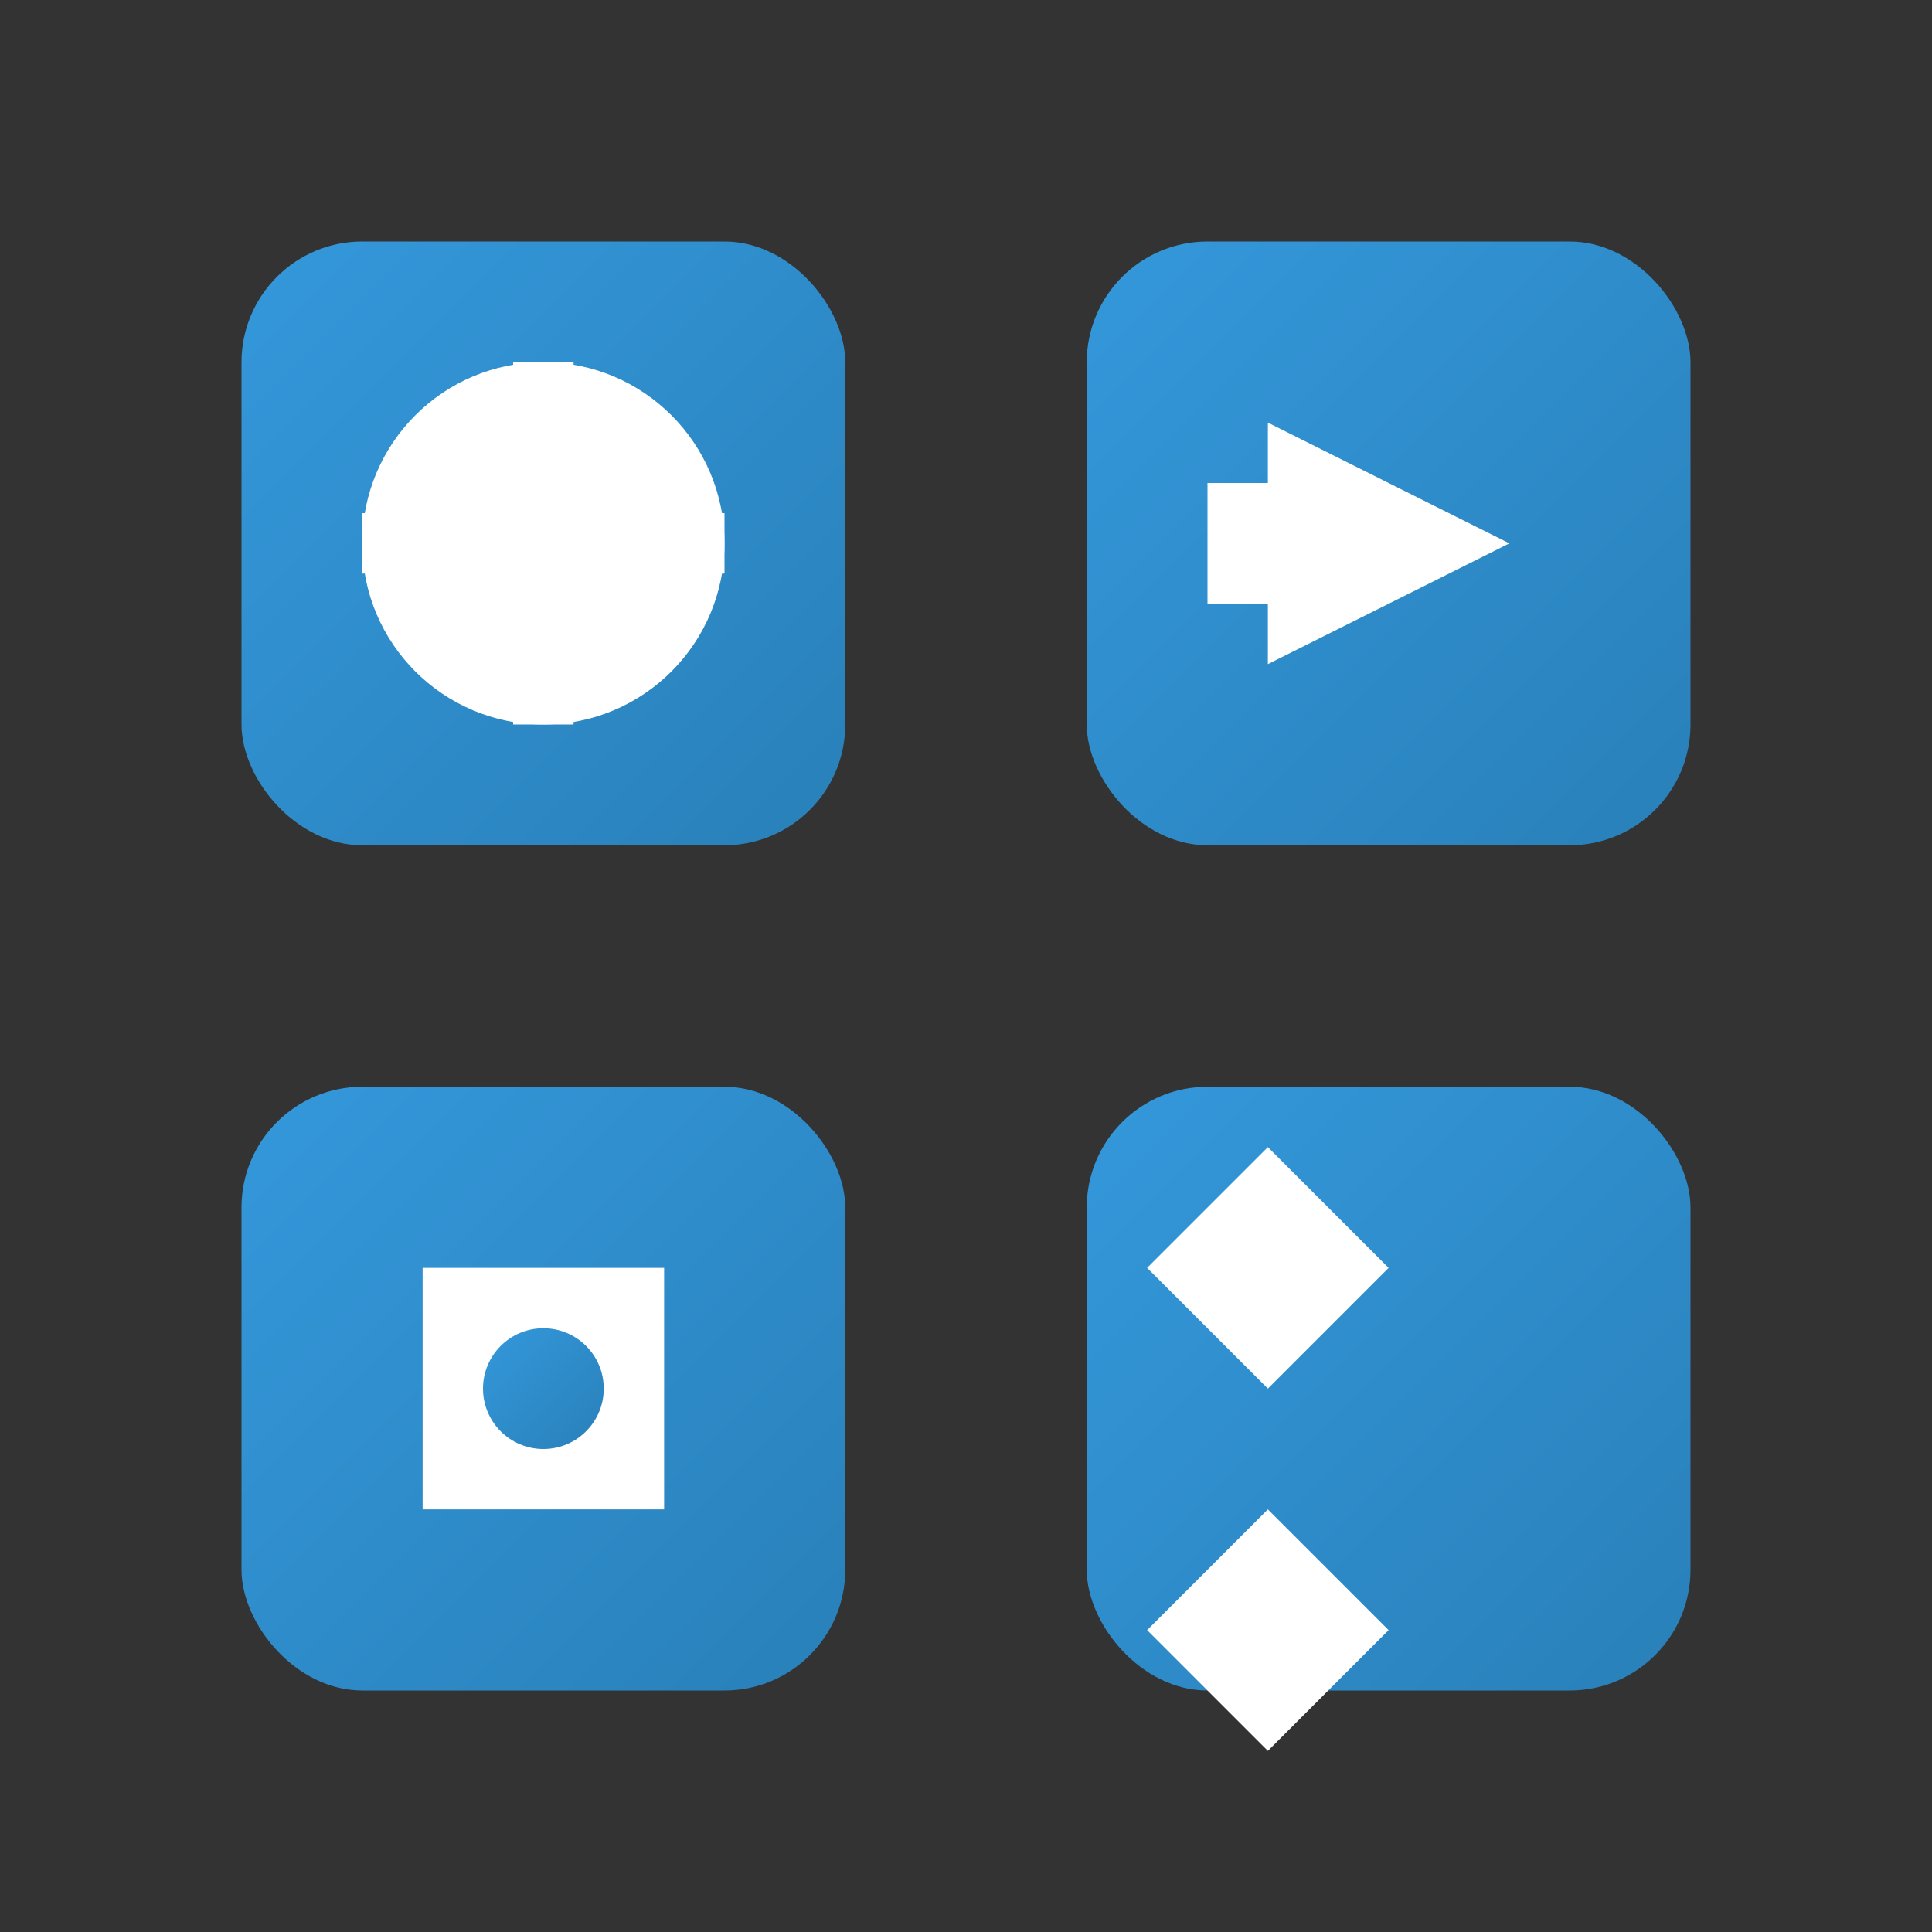 <svg xmlns="http://www.w3.org/2000/svg" viewBox="0 0 32 32" width="32" height="32">
  <rect x="0" y="0" width="32" height="32" fill="#333333" stroke="none"/>
  <defs>
    <linearGradient id="servicesGradient" x1="0%" y1="0%" x2="100%" y2="100%">
      <stop offset="0%" style="stop-color:#3498db;stop-opacity:1" />
      <stop offset="100%" style="stop-color:#2980b9;stop-opacity:1" />
    </linearGradient>
  </defs>
  
  <!-- Service icons in grid layout -->
  <rect x="4" y="4" width="10" height="10" rx="2" fill="url(#servicesGradient)"/>
  <rect x="18" y="4" width="10" height="10" rx="2" fill="url(#servicesGradient)"/>
  <rect x="4" y="18" width="10" height="10" rx="2" fill="url(#servicesGradient)"/>
  <rect x="18" y="18" width="10" height="10" rx="2" fill="url(#servicesGradient)"/>
  
  <!-- Icons inside boxes -->
  <circle cx="9" cy="9" r="3" fill="white"/>
  <path d="M6 9h6M9 6v6" stroke="white" stroke-width="1"/>
  
  <path d="M21 7l4 2-4 2v-4z" fill="white"/>
  <rect x="20" y="8" width="2" height="2" fill="white"/>
  
  <path d="M7 21h4v4h-4z" fill="white"/>
  <circle cx="9" cy="23" r="1" fill="url(#servicesGradient)"/>
  
  <path d="M21 19l2 2-2 2-2-2 2-2z" fill="white"/>
  <path d="M21 25l2 2-2 2-2-2 2-2z" fill="white"/>
</svg>
